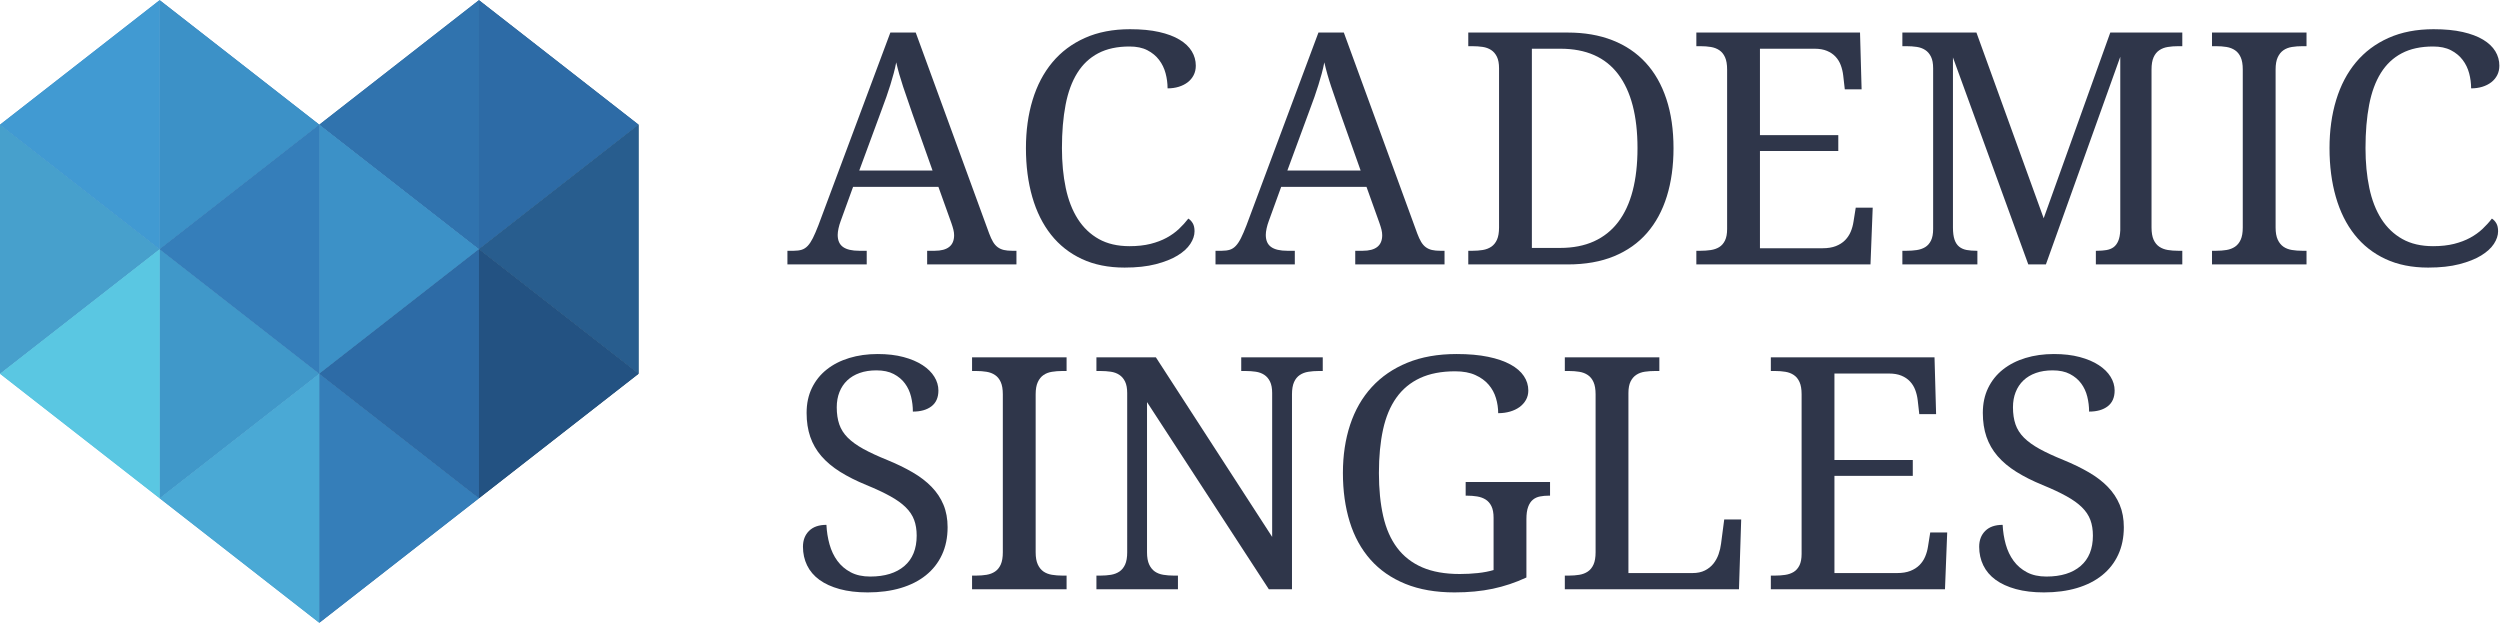<?xml version="1.0" encoding="UTF-8" standalone="no"?>
<!-- Created with Inkscape (http://www.inkscape.org/) -->

<svg
   version="1.1"
   id="svg331"
   width="650.547"
   height="162.053"
   viewBox="0 0 650.547 162.053"
   sodipodi:docname="AS_Logo_vert_pos_RGB.eps"
   xmlns:inkscape="http://www.inkscape.org/namespaces/inkscape"
   xmlns:sodipodi="http://sodipodi.sourceforge.net/DTD/sodipodi-0.dtd"
   xmlns="http://www.w3.org/2000/svg"
   xmlns:svg="http://www.w3.org/2000/svg">
  <defs
     id="defs335" />
  <sodipodi:namedview
     id="namedview333"
     pagecolor="#ffffff"
     bordercolor="#000000"
     borderopacity="0.25"
     inkscape:showpageshadow="2"
     inkscape:pageopacity="0.0"
     inkscape:pagecheckerboard="0"
     inkscape:deskcolor="#d1d1d1"
     showgrid="false" />
  <g
     id="g339"
     inkscape:groupmode="layer"
     inkscape:label="Page 1"
     transform="matrix(1.333,0,0,-1.333,0,162.053)">
    <g
       id="g341"
       transform="scale(0.1)">
      <path
         d="m 1246.51,972.32 v -0.097 l -311.569,-243.012 -0.046,0.039 v 486.05 l 0.046,0.05 311.569,-243.03"
         style="fill:#285f8b;fill-opacity:1;fill-rule:nonzero;stroke:none"
         id="path343" />
      <path
         d="m 934.895,243.125 v -0.098 L 623.313,0 623.262,0.051 V 486.105 l 0.058,0.032 311.575,-243.012"
         style="fill:#2e70a6;fill-opacity:1;fill-rule:nonzero;stroke:none"
         id="path345" />
      <path
         d="M 623.313,972.289 934.895,1215.3 V 729.25 L 623.313,972.289"
         style="fill:#296596;fill-opacity:1;fill-rule:nonzero;stroke:none"
         id="path347" />
      <path
         d="M 934.895,729.164 623.32,486.137 l -0.058,0.047 v 486.039 l 0.051,0.066 311.582,-243.039 v -0.086"
         style="fill:#357eb8;fill-opacity:1;fill-rule:nonzero;stroke:none"
         id="path349" />
      <path
         d="m 311.633,729.25 v -0.086 L 0.051,486.137 0,486.184 V 972.223 L 0.055,972.289 311.633,729.25"
         style="fill:#4391bd;fill-opacity:1;fill-rule:nonzero;stroke:none"
         id="path351" />
      <path
         d="M 623.262,972.223 311.68,729.211 l -0.047,0.039 v 486.05 l 0.047,0.05 311.582,-243.03 v -0.097"
         style="fill:#357eb8;fill-opacity:1;fill-rule:nonzero;stroke:none"
         id="path353" />
      <path
         d="m 623.262,486.184 v -0.079 L 311.68,243.078 l -0.047,0.027 v 486.059 l 0.047,0.047 311.582,-243.027"
         style="fill:#3a86ba;fill-opacity:1;fill-rule:nonzero;stroke:none"
         id="path355" />
      <path
         d="M 311.68,243.078 623.262,486.105 V 0.051 L 311.68,243.078"
         style="fill:#4698c8;fill-opacity:1;fill-rule:nonzero;stroke:none"
         id="path357" />
      <path
         d="M 311.68,729.211 623.262,972.223 V 486.184 L 311.68,729.211"
         style="fill:#2e70a7;fill-opacity:1;fill-rule:nonzero;stroke:none"
         id="path359" />
      <path
         d="M 0.051,486.137 311.633,729.164 V 243.105 L 0.051,486.137"
         style="fill:#5abcda;fill-opacity:1;fill-rule:nonzero;stroke:none"
         id="path361" />
      <path
         d="M 0.055,972.289 311.633,1215.3 V 729.25 L 0.055,972.289"
         style="fill:#3a89c6;fill-opacity:1;fill-rule:nonzero;stroke:none"
         id="path363" />
      <path
         d="M 934.941,729.211 1246.51,972.223 V 486.184 L 934.941,729.211"
         style="fill:#235173;fill-opacity:1;fill-rule:nonzero;stroke:none"
         id="path365" />
      <path
         d="m 1246.51,486.105 -311.569,-243.027 -0.046,0.047 v 486.039 l 0.046,0.047 311.569,-243.027 v -0.079"
         style="fill:#1f4869;fill-opacity:1;fill-rule:nonzero;stroke:none"
         id="path367" />
      <path
         d="M 623.32,486.137 934.895,729.164 V 243.125 L 623.32,486.137"
         style="fill:#285f8b;fill-opacity:1;fill-rule:nonzero;stroke:none"
         id="path369" />
      <path
         d="M 623.313,0 623.254,0.051 311.68,243.078 623.262,486.105 311.68,243.078 623.262,0.051 623.313,0 934.895,243.027 v 0.098 l 0.046,-0.047 311.569,243.027 v 0.079 l -311.569,243.027 -0.046,0.039 v -0.086 L 623.32,486.137 934.895,729.164 v 0.086 L 623.313,972.289 934.895,729.25 l 0.046,-0.039 311.569,243.012 v 0.097 -0.097 -486.039 -0.079 l -311.569,-243.027 -0.046,0.047 v -0.098 L 623.313,0 M 1246.51,972.223 934.941,729.211 1246.51,486.184 V 972.223 M 623.262,486.105 v 0.004 l 0.058,0.028 -0.058,-0.032 m 0.058,0.032 -0.058,0.039 v 0.008 l 0.058,-0.047 m -623.269,0 v 0 L 0,486.184 0.051,486.137 311.633,729.164 v 0.086 l 0.004,-0.004 v -0.078 L 311.633,729.164 0.051,486.137 M 623.262,972.223 v 0.011 l 0.051,0.055 -0.051,-0.066"
         style="fill:#caeef4;fill-opacity:1;fill-rule:nonzero;stroke:none"
         id="path371" />
      <path
         d="m 934.941,729.211 -0.046,0.039 v 486.05 l 0.046,0.05 311.569,-243.03 v -0.097 L 934.941,729.211"
         style="fill:#2d6ba6;fill-opacity:1;fill-rule:nonzero;stroke:none"
         id="path373" />
      <path
         d="m 623.313,0 -0.051,0.051 V 486.105 l 0.058,0.032 311.575,-243.012 v -0.098 L 623.313,0"
         style="fill:#357eb9;fill-opacity:1;fill-rule:nonzero;stroke:none"
         id="path375" />
      <path
         d="M 934.895,729.25 623.313,972.289 934.895,1215.3 V 729.25"
         style="fill:#3073ae;fill-opacity:1;fill-rule:nonzero;stroke:none"
         id="path377" />
      <path
         d="m 623.32,486.137 v 0 l -0.058,0.047 v 486.039 l 0.051,0.066 311.582,-243.039 v -0.086 L 623.32,486.137"
         style="fill:#3c91c7;fill-opacity:1;fill-rule:nonzero;stroke:none"
         id="path379" />
      <path
         d="M 0.051,486.137 0,486.184 V 972.223 L 0.055,972.289 311.633,729.25 v -0.086 L 0.051,486.137"
         style="fill:#47a0cc;fill-opacity:1;fill-rule:nonzero;stroke:none"
         id="path381" />
      <path
         d="m 311.68,729.211 v 0 l -0.043,0.039 v -0.004 l -0.004,0.004 v 486.05 h 0.004 l 0.043,0.05 311.574,-243.03 v -0.097 l 0.008,0.011 v -0.011 L 311.68,729.211"
         style="fill:#3c91c7;fill-opacity:1;fill-rule:nonzero;stroke:none"
         id="path383" />
      <path
         d="m 311.68,243.078 v 0 l -0.043,0.027 -0.004,486.059 0.004,0.004 v -0.004 l 0.043,0.047 311.582,-243.027 v -0.008 l -0.008,0.008 v -0.079 l 0.008,0.004 v -0.004 L 311.68,243.078"
         style="fill:#4098c9;fill-opacity:1;fill-rule:nonzero;stroke:none"
         id="path385" />
      <path
         d="M 623.262,0.051 311.68,243.078 623.262,486.105 V 0.051"
         style="fill:#4aa9d5;fill-opacity:1;fill-rule:nonzero;stroke:none"
         id="path387" />
      <path
         d="m 623.262,486.184 v 0 L 311.68,729.211 623.262,972.223 V 486.184"
         style="fill:#357eba;fill-opacity:1;fill-rule:nonzero;stroke:none"
         id="path389" />
      <path
         d="M 311.637,243.105 0.051,486.137 311.633,729.164 V 243.105"
         style="fill:#5ac7e2;fill-opacity:1;fill-rule:nonzero;stroke:none"
         id="path391" />
      <path
         d="m 311.633,729.25 v 0 L 0.055,972.289 311.637,1215.3 311.633,729.25"
         style="fill:#419ad2;fill-opacity:1;fill-rule:nonzero;stroke:none"
         id="path393" />
      <path
         d="M 1246.51,486.184 934.941,729.211 1246.51,972.223 V 486.184"
         style="fill:#285d8e;fill-opacity:1;fill-rule:nonzero;stroke:none"
         id="path395" />
      <path
         d="m 934.941,243.078 -0.046,0.047 v 486.039 l 0.046,0.047 311.569,-243.027 v -0.079 L 934.941,243.078"
         style="fill:#235282;fill-opacity:1;fill-rule:nonzero;stroke:none"
         id="path397" />
      <path
         d="m 934.895,243.125 v 0 L 623.32,486.137 934.895,729.164 V 243.125"
         style="fill:#2d6ba6;fill-opacity:1;fill-rule:nonzero;stroke:none"
         id="path399" />
      <path
         d="m 1781.12,993.66 c -6.61,18.79 -12.64,36.38 -18.11,52.79 -5.47,16.41 -9.95,32.26 -13.47,47.52 -1.44,-7.61 -3.14,-15.01 -5.11,-22.14 -1.97,-7.12 -4.07,-14.39 -6.34,-21.82 -2.28,-7.44 -4.85,-15.2 -7.75,-23.38 -2.89,-8.14 -6.19,-17.18 -9.9,-27.091 L 1677.4,882.813 h 143.04 z m -115.8,-142.734 -24.15,-66.571 c -1.85,-4.949 -3.29,-9.839 -4.33,-14.707 -1.04,-4.824 -1.55,-9.003 -1.55,-12.539 0,-10.711 3.45,-18.57 10.37,-23.523 6.93,-4.961 17.5,-7.434 31.74,-7.434 h 14.55 v -26.629 h -154.8 v 26.629 h 12.07 c 6.19,0 11.45,0.688 15.79,2.016 4.34,1.355 8.25,3.863 11.77,7.586 3.51,3.711 6.85,8.789 10.06,15.168 3.2,6.402 6.76,14.676 10.68,24.766 l 140.57,376.492 h 49.53 l 143.36,-392.278 c 2.47,-6.597 5,-12.078 7.58,-16.414 2.58,-4.336 5.62,-7.773 9.14,-10.371 3.5,-2.566 7.54,-4.363 12.07,-5.422 4.53,-1.011 9.91,-1.543 16.1,-1.543 h 8.36 v -26.629 h -174.32 v 26.629 h 14.55 c 25.39,0 38.09,10.129 38.09,30.344 0,3.524 -0.47,7.117 -1.4,10.828 -0.92,3.723 -2.2,7.961 -3.86,12.696 l -25.39,70.906 h -166.58"
         style="fill:#2f364a;fill-opacity:1;fill-rule:nonzero;stroke:none"
         id="path401" />
      <path
         d="m 2206.17,1158.68 c 21.67,0 40.51,-1.79 56.51,-5.41 15.98,-3.6 29.3,-8.61 39.94,-15.02 10.63,-6.38 18.57,-13.94 23.84,-22.6 5.26,-8.67 7.89,-18.06 7.89,-28.18 0,-6.81 -1.39,-12.94 -4.18,-18.42 -2.79,-5.45 -6.65,-10.1 -11.6,-13.94 -4.97,-3.81 -10.8,-6.74 -17.5,-8.82 -6.7,-2.04 -13.98,-3.09 -21.83,-3.09 0,9.9 -1.28,19.72 -3.87,29.41 -2.59,9.72 -6.81,18.42 -12.69,26.16 -5.88,7.74 -13.52,14.06 -22.91,18.89 -9.4,4.86 -21.01,7.27 -34.84,7.27 -23.94,0 -44.27,-4.36 -60.99,-13.16 -16.72,-8.75 -30.35,-21.54 -40.87,-38.39 -10.53,-16.81 -18.16,-37.55 -22.91,-62.23 -4.75,-24.642 -7.12,-52.88 -7.12,-84.677 0,-28.266 2.48,-54.184 7.43,-77.715 4.95,-23.531 12.8,-43.688 23.53,-60.531 10.73,-16.809 24.41,-29.875 41.02,-39.164 16.61,-9.286 36.58,-13.934 59.91,-13.934 15.48,0 29.15,1.523 41.03,4.492 11.87,2.996 22.33,6.965 31.42,11.926 9.09,4.949 17.07,10.672 24,17.176 6.92,6.504 13.04,13.281 18.42,20.285 3.51,-2.27 6.39,-5.363 8.67,-9.289 2.27,-3.906 3.41,-9.074 3.41,-15.489 0,-8.046 -2.75,-16.25 -8.21,-24.609 -5.47,-8.359 -13.78,-15.945 -24.93,-22.754 -11.14,-6.816 -25.27,-12.422 -42.41,-16.875 -17.14,-4.433 -37.46,-6.66 -61,-6.66 -31.58,0 -59.33,5.574 -83.28,16.719 -23.95,11.152 -44.01,26.933 -60.22,47.375 -16.2,20.429 -28.44,45.015 -36.69,73.683 -8.25,28.704 -12.39,60.5 -12.39,95.364 0,34.269 4.34,65.636 13.01,94.117 8.66,28.49 21.52,52.95 38.55,73.38 17.03,20.44 38.23,36.35 63.62,47.68 25.39,11.37 54.81,17.03 88.24,17.03"
         style="fill:#2f364a;fill-opacity:1;fill-rule:nonzero;stroke:none"
         id="path403" />
      <path
         d="m 2616.81,993.66 c -6.61,18.79 -12.65,36.38 -18.11,52.79 -5.47,16.41 -9.96,32.26 -13.47,47.52 -1.44,-7.61 -3.14,-15.01 -5.11,-22.14 -1.96,-7.12 -4.07,-14.39 -6.35,-21.82 -2.27,-7.44 -4.84,-15.2 -7.73,-23.38 -2.9,-8.14 -6.2,-17.18 -9.92,-27.091 l -43.03,-116.726 h 143.04 z m -115.79,-142.734 -24.15,-66.571 c -1.86,-4.949 -3.3,-9.839 -4.34,-14.707 -1.03,-4.824 -1.54,-9.003 -1.54,-12.539 0,-10.711 3.44,-18.57 10.37,-23.523 6.91,-4.961 17.49,-7.434 31.73,-7.434 h 14.55 v -26.629 h -154.81 v 26.629 h 12.08 c 6.19,0 11.46,0.688 15.79,2.016 4.34,1.355 8.26,3.863 11.76,7.586 3.52,3.711 6.87,8.789 10.07,15.168 3.2,6.402 6.77,14.676 10.68,24.766 l 140.56,376.492 h 49.54 l 143.35,-392.278 c 2.48,-6.597 5,-12.078 7.59,-16.414 2.59,-4.336 5.61,-7.773 9.13,-10.371 3.52,-2.566 7.54,-4.363 12.08,-5.422 4.53,-1.011 9.9,-1.543 16.09,-1.543 h 8.36 v -26.629 h -174.3 v 26.629 h 14.55 c 25.39,0 38.08,10.129 38.08,30.344 0,3.524 -0.47,7.117 -1.39,10.828 -0.93,3.723 -2.22,7.961 -3.87,12.696 l -25.39,70.906 h -166.57"
         style="fill:#2f364a;fill-opacity:1;fill-rule:nonzero;stroke:none"
         id="path405" />
      <path
         d="m 3045.53,731.723 c 25.18,0 47.22,4.304 66.1,12.847 18.89,8.575 34.63,21.118 47.22,37.618 12.59,16.535 22.03,36.847 28.33,61 6.3,24.148 9.44,51.921 9.44,83.285 0,62.972 -12.54,111.057 -37.62,144.277 -25.07,33.25 -62.69,49.85 -112.85,49.85 h -55.73 V 731.723 Z m 221.38,194.75 c 0,-34.68 -4.34,-65.977 -13.01,-93.969 -8.66,-27.961 -21.57,-51.797 -38.7,-71.516 -17.14,-19.695 -38.6,-34.863 -64.4,-45.515 -25.81,-10.618 -55.94,-15.95 -90.41,-15.95 h -194.13 v 26.629 h 8.06 c 7.22,0 13.97,0.532 20.27,1.543 6.31,1.059 11.82,3.164 16.57,6.352 4.75,3.223 8.47,7.801 11.15,13.777 2.67,6.008 4.02,13.938 4.02,23.84 v 310.856 c 0,9.28 -1.4,16.78 -4.18,22.44 -2.78,5.7 -6.54,10.07 -11.3,13.16 -4.76,3.1 -10.26,5.11 -16.56,6.04 -6.3,0.93 -12.96,1.39 -19.97,1.39 h -8.06 v 26.63 h 194.13 c 32.62,0 61.72,-4.98 87.32,-15.02 25.58,-10 47.21,-24.61 64.86,-43.81 17.65,-19.19 31.11,-42.81 40.4,-70.9 9.29,-28.048 13.94,-60.063 13.94,-95.977"
         style="fill:#2f364a;fill-opacity:1;fill-rule:nonzero;stroke:none"
         id="path407" />
      <path
         d="m 3435.65,731.105 h 122.29 c 10.11,0 18.73,1.399 25.85,4.18 7.12,2.781 13.06,6.563 17.8,11.301 4.76,4.773 8.47,10.281 11.16,16.559 2.67,6.32 4.53,12.98 5.56,19.972 l 4.34,27.246 h 33.12 l -4.32,-110.84 h -339.96 v 26.629 h 8.05 c 7.01,0 13.66,0.461 19.97,1.391 6.3,0.937 11.81,2.852 16.57,5.73 4.74,2.911 8.51,7.188 11.29,12.852 2.79,5.691 4.18,13.152 4.18,22.441 v 311.474 c 0,9.91 -1.34,17.86 -4.02,23.84 -2.69,6.01 -6.4,10.59 -11.15,13.78 -4.75,3.22 -10.27,5.32 -16.56,6.35 -6.3,1.04 -13.05,1.54 -20.28,1.54 h -8.05 v 26.63 h 319.52 l 3.09,-110.84 h -32.82 l -3.1,27.24 c -0.82,7.03 -2.42,13.69 -4.79,19.97 -2.37,6.32 -5.77,11.83 -10.22,16.57 -4.44,4.77 -10.01,8.51 -16.71,11.3 -6.71,2.79 -14.82,4.18 -24.31,4.18 h -106.5 V 951.855 h 152.94 V 920.898 H 3435.65 V 731.105"
         style="fill:#2f364a;fill-opacity:1;fill-rule:nonzero;stroke:none"
         id="path409" />
      <path
         d="m 4091.39,699.523 v 26.629 h 2.17 c 6.8,0 12.95,0.461 18.41,1.391 5.47,0.937 10.11,2.793 13.94,5.574 3.82,2.781 6.85,6.817 9.13,12.078 2.28,5.266 3.6,12.231 4.02,20.903 v 338.712 l -145.2,-405.287 h -34.37 L 3812.42,1103.57 V 771.664 c 0,-9.902 1.04,-17.832 3.1,-23.84 2.06,-5.976 5.11,-10.554 9.14,-13.777 4.02,-3.188 8.87,-5.293 14.55,-6.352 5.67,-1.011 12.02,-1.543 19.03,-1.543 h 1.87 v -26.629 h -146.45 v 26.629 h 8.05 c 7.01,0 13.67,0.461 19.97,1.391 6.3,0.937 11.81,2.852 16.56,5.73 4.76,2.911 8.52,7.188 11.3,12.852 2.79,5.691 4.18,13.152 4.18,22.441 v 313.954 c 0,9.28 -1.39,16.78 -4.18,22.44 -2.78,5.7 -6.54,10.07 -11.3,13.16 -4.75,3.1 -10.26,5.11 -16.56,6.04 -6.3,0.93 -12.96,1.39 -19.97,1.39 h -8.05 v 26.63 h 144.58 l 131.28,-362.559 130.04,362.559 h 140.57 v -26.63 h -8.06 c -7.23,0 -13.97,-0.5 -20.27,-1.54 -6.3,-1.03 -11.82,-3.13 -16.56,-6.35 -4.76,-3.19 -8.48,-7.77 -11.16,-13.78 -2.67,-5.98 -4.02,-13.93 -4.02,-23.84 V 771.664 c 0,-9.902 1.35,-17.832 4.02,-23.84 2.68,-5.976 6.4,-10.554 11.16,-13.777 4.74,-3.188 10.26,-5.293 16.56,-6.352 6.3,-1.011 13.04,-1.543 20.27,-1.543 h 8.06 v -26.629 h -168.74"
         style="fill:#2f364a;fill-opacity:1;fill-rule:nonzero;stroke:none"
         id="path411" />
      <path
         d="m 4318.12,699.523 v 26.629 h 8.04 c 7.23,0 13.99,0.532 20.29,1.543 6.3,1.059 11.8,3.164 16.56,6.352 4.75,3.223 8.47,7.801 11.14,13.777 2.69,6.008 4.03,13.938 4.03,23.84 v 308.376 c 0,9.91 -1.34,17.86 -4.03,23.84 -2.67,6.01 -6.39,10.59 -11.14,13.78 -4.76,3.22 -10.26,5.32 -16.56,6.35 -6.3,1.04 -13.06,1.54 -20.29,1.54 h -8.04 v 26.63 h 184.51 v -26.63 h -8.36 c -6.99,0 -13.71,-0.5 -20.11,-1.54 -6.4,-1.03 -11.92,-3.13 -16.56,-6.35 -4.65,-3.19 -8.36,-7.77 -11.15,-13.78 -2.79,-5.98 -4.18,-13.93 -4.18,-23.84 V 771.664 c 0,-9.902 1.39,-17.832 4.18,-23.84 2.79,-5.976 6.5,-10.554 11.15,-13.777 4.64,-3.188 10.16,-5.293 16.56,-6.352 6.4,-1.011 13.12,-1.543 20.11,-1.543 h 8.36 v -26.629 h -184.51"
         style="fill:#2f364a;fill-opacity:1;fill-rule:nonzero;stroke:none"
         id="path413" />
      <path
         d="m 4750.91,1158.68 c 21.64,0 40.5,-1.79 56.5,-5.41 15.98,-3.6 29.29,-8.61 39.94,-15.02 10.59,-6.38 18.58,-13.94 23.84,-22.6 5.27,-8.67 7.86,-18.06 7.86,-28.18 0,-6.81 -1.35,-12.94 -4.15,-18.42 -2.78,-5.45 -6.68,-10.1 -11.64,-13.94 -4.95,-3.81 -10.77,-6.74 -17.46,-8.82 -6.75,-2.04 -13.99,-3.09 -21.85,-3.09 0,9.9 -1.3,19.72 -3.84,29.41 -2.61,9.72 -6.82,18.42 -12.7,26.16 -5.89,7.74 -13.53,14.06 -22.91,18.89 -9.41,4.86 -21.02,7.27 -34.83,7.27 -23.97,0 -44.28,-4.36 -61,-13.16 -16.72,-8.75 -30.34,-21.54 -40.87,-38.39 -10.52,-16.81 -18.17,-37.55 -22.91,-62.23 -4.76,-24.642 -7.12,-52.88 -7.12,-84.677 0,-28.266 2.48,-54.184 7.44,-77.715 4.95,-23.531 12.78,-43.688 23.52,-60.531 10.71,-16.809 24.41,-29.875 41.03,-39.164 16.6,-9.286 36.56,-13.934 59.91,-13.934 15.48,0 29.13,1.523 41.02,4.492 11.83,2.996 22.36,6.965 31.4,11.926 9.1,4.949 17.09,10.672 24.02,17.176 6.88,6.504 13.07,13.281 18.39,20.285 3.53,-2.27 6.45,-5.363 8.67,-9.289 2.29,-3.906 3.41,-9.074 3.41,-15.489 0,-8.046 -2.72,-16.25 -8.17,-24.609 -5.52,-8.359 -13.81,-15.945 -24.96,-22.754 -11.14,-6.816 -25.27,-12.422 -42.41,-16.875 -17.13,-4.433 -37.44,-6.66 -60.97,-6.66 -31.58,0 -59.36,5.574 -83.28,16.719 -23.97,11.152 -44.04,26.933 -60.23,47.375 -16.22,20.429 -28.44,45.015 -36.69,73.683 -8.26,28.704 -12.38,60.5 -12.38,95.364 0,34.269 4.34,65.636 13.01,94.117 8.66,28.49 21.51,52.95 38.54,73.38 17.04,20.44 38.24,36.35 63.63,47.68 25.39,11.37 54.8,17.03 88.24,17.03"
         style="fill:#2f364a;fill-opacity:1;fill-rule:nonzero;stroke:none"
         id="path415" />
      <path
         d="m 1693.81,59.25 c -20.64,0 -38.86,2.172 -54.65,6.488 -15.79,4.344 -28.99,10.383 -39.63,18.121 -10.63,7.742 -18.62,17.161 -23.99,28.172 -5.37,11.059 -8.05,23.199 -8.05,36.391 0,12.808 3.98,23.117 11.92,30.957 7.93,7.859 19.24,11.762 33.9,11.762 0.62,-13.192 2.63,-25.879 6.04,-38.082 3.4,-12.168 8.51,-22.911 15.32,-32.2 6.82,-9.289 15.49,-16.718 26.01,-22.289 10.53,-5.582 23.22,-8.359 38.08,-8.359 28.49,0 50.73,6.871 66.73,20.578 15.99,13.75 23.99,33.512 23.99,59.301 0,11.582 -1.66,21.801 -4.96,30.648 -3.29,8.883 -8.77,17.098 -16.4,24.617 -7.63,7.559 -17.7,14.762 -30.19,21.668 -12.49,6.946 -28.02,14.219 -46.6,21.836 -19.61,8.047 -36.73,16.68 -51.4,25.852 -14.66,9.187 -26.82,19.414 -36.53,30.652 -9.71,11.27 -16.91,23.809 -21.67,37.617 -4.76,13.836 -7.12,29.415 -7.12,46.75 0,18.172 3.45,34.364 10.37,48.614 6.93,14.238 16.56,26.277 28.95,36.062 12.38,9.817 27.05,17.305 43.96,22.449 16.93,5.168 35.41,7.739 55.42,7.739 19,0 35.81,-1.946 50.47,-5.879 14.66,-3.906 27.05,-9.172 37.16,-15.793 10.11,-6.59 17.8,-14.18 23.06,-22.754 5.27,-8.543 7.9,-17.5 7.9,-26.785 0,-13.625 -4.5,-23.867 -13.47,-30.801 -8.98,-6.906 -21.1,-10.371 -36.38,-10.371 0,9.898 -1.19,19.656 -3.56,29.258 -2.37,9.597 -6.35,18.172 -11.92,25.691 -5.57,7.559 -12.9,13.684 -21.98,18.43 -9.09,4.765 -20.33,7.117 -33.75,7.117 -12.19,0 -23.07,-1.707 -32.67,-5.105 -9.59,-3.411 -17.69,-8.247 -24.3,-14.551 -6.61,-6.289 -11.66,-13.879 -15.17,-22.766 -3.51,-8.855 -5.26,-18.762 -5.26,-29.719 0,-12.578 1.65,-23.687 4.95,-33.289 3.3,-9.589 8.83,-18.261 16.56,-26.007 7.75,-7.731 17.91,-15.047 30.5,-21.981 12.59,-6.902 28.07,-14.082 46.45,-21.516 18.57,-7.617 35.13,-15.664 49.68,-24.148 14.55,-8.457 26.9,-17.898 37,-28.328 10.11,-10.402 17.86,-22.082 23.23,-34.992 5.37,-12.879 8.04,-27.496 8.04,-43.805 0,-20 -3.67,-37.93 -10.99,-53.719 -7.32,-15.793 -17.8,-29.14 -31.43,-40.09 -13.61,-10.93 -30.03,-19.23 -49.22,-24.922 -19.2,-5.68 -40.67,-8.52 -64.4,-8.52"
         style="fill:#2f364a;fill-opacity:1;fill-rule:nonzero;stroke:none"
         id="path417" />
      <path
         d="m 1897.58,65.441 v 26.617 h 8.06 c 7.22,0 13.97,0.531 20.27,1.562 6.3,1.051 11.82,3.148 16.56,6.34 4.76,3.23 8.47,7.809 11.15,13.777 2.68,6.012 4.03,13.934 4.03,23.844 v 308.367 c 0,9.91 -1.35,17.871 -4.03,23.848 -2.68,6.008 -6.39,10.586 -11.15,13.769 -4.74,3.223 -10.26,5.332 -16.56,6.348 -6.3,1.055 -13.05,1.555 -20.27,1.555 h -8.06 v 26.621 h 184.53 v -26.621 h -8.36 c -7.01,0 -13.73,-0.5 -20.13,-1.555 -6.39,-1.016 -11.91,-3.125 -16.56,-6.348 -4.65,-3.183 -8.36,-7.761 -11.14,-13.769 -2.79,-5.977 -4.18,-13.938 -4.18,-23.848 V 137.582 c 0,-9.91 1.39,-17.832 4.18,-23.844 2.78,-5.968 6.49,-10.547 11.14,-13.777 4.65,-3.191 10.17,-5.289 16.56,-6.34 6.4,-1.031 13.12,-1.562 20.13,-1.562 h 8.36 V 65.441 h -184.53"
         style="fill:#2f364a;fill-opacity:1;fill-rule:nonzero;stroke:none"
         id="path419" />
      <path
         d="M 2476.91,65.441 2239.13,430.781 V 137.582 c 0,-9.91 1.39,-17.832 4.18,-23.844 2.78,-5.968 6.51,-10.547 11.14,-13.777 4.65,-3.191 10.18,-5.289 16.57,-6.34 6.39,-1.031 13.11,-1.562 20.12,-1.562 h 8.36 V 65.441 h -159.14 v 26.617 h 8.05 c 7.24,0 13.98,0.531 20.28,1.562 6.3,1.051 11.82,3.148 16.56,6.34 4.76,3.23 8.47,7.809 11.16,13.777 2.67,6.012 4.02,13.934 4.02,23.844 V 448.43 c 0,9.289 -1.4,16.777 -4.18,22.453 -2.79,5.691 -6.55,10.055 -11.3,13.152 -4.75,3.098 -10.26,5.11 -16.57,6.035 -6.3,0.93 -12.95,1.399 -19.97,1.399 h -8.05 v 26.621 h 116.11 L 2483.42,167.609 V 448.43 c 0,9.289 -1.4,16.777 -4.19,22.453 -2.78,5.691 -6.54,10.055 -11.3,13.152 -4.75,3.098 -10.26,5.11 -16.56,6.035 -6.3,0.93 -12.96,1.399 -19.97,1.399 h -8.36 v 26.621 h 159.14 v -26.621 h -8.05 c -7.22,0 -13.98,-0.5 -20.28,-1.555 -6.3,-1.016 -11.81,-3.125 -16.56,-6.348 -4.76,-3.183 -8.47,-7.761 -11.15,-13.769 -2.68,-5.977 -4.02,-13.938 -4.02,-23.848 V 65.441 h -45.21"
         style="fill:#2f364a;fill-opacity:1;fill-rule:nonzero;stroke:none"
         id="path421" />
      <path
         d="m 2839.5,59.25 c -36.74,0 -68.78,5.57 -96.14,16.719 -27.35,11.141 -50.05,26.929 -68.11,47.363 -18.06,20.438 -31.54,45.02 -40.41,73.688 -8.86,28.707 -13.31,60.5 -13.31,95.367 0,34.277 4.69,65.633 14.09,94.121 9.4,28.484 23.42,52.949 42.11,73.379 18.68,20.437 41.84,36.343 69.51,47.683 27.66,11.36 59.75,17.024 96.29,17.024 23.52,0 44.01,-1.797 61.45,-5.422 17.45,-3.582 32,-8.606 43.65,-15.008 11.66,-6.379 20.39,-13.937 26.17,-22.609 5.78,-8.66 8.67,-18.047 8.67,-28.172 0,-6.809 -1.55,-12.942 -4.64,-18.418 -3.1,-5.449 -7.28,-10.102 -12.54,-13.938 -5.26,-3.808 -11.46,-6.75 -18.58,-8.816 -7.12,-2.055 -14.82,-3.098 -23.07,-3.098 0,9.903 -1.44,19.719 -4.34,29.407 -2.89,9.722 -7.62,18.425 -14.23,26.16 -6.62,7.746 -15.29,14.062 -26.01,18.886 -10.73,4.864 -23.84,7.286 -39.33,7.286 -26.82,0 -49.68,-4.375 -68.57,-13.164 -18.89,-8.758 -34.32,-21.551 -46.29,-38.387 -11.96,-16.821 -20.63,-37.563 -26.01,-62.238 -5.37,-24.637 -8.04,-52.879 -8.04,-84.676 0,-31.582 2.78,-59.629 8.36,-84.215 5.56,-24.551 14.65,-45.203 27.24,-61.922 12.58,-16.719 28.9,-29.41 48.92,-38.078 20.02,-8.684 44.47,-13.012 73.38,-13.012 12.18,0 23.99,0.621 35.45,1.859 11.45,1.23 21.63,3.219 30.49,5.878 V 205.07 c 0,9.301 -1.39,16.785 -4.17,22.45 -2.79,5.695 -6.56,10.031 -11.3,13.007 -4.76,3 -10.27,5.012 -16.58,6.036 -6.29,1.054 -12.95,1.542 -19.96,1.542 h -2.48 v 26.633 h 164.72 v -26.633 h -2.48 c -5.99,0 -11.66,-0.488 -17.03,-1.542 -5.37,-1.024 -10.01,-3.125 -13.93,-6.344 -3.92,-3.196 -7.02,-7.832 -9.29,-13.938 -2.28,-6.062 -3.4,-14.082 -3.4,-23.992 V 88.352 C 2958.5,78.441 2936.61,71.129 2914.11,66.371 2891.62,61.629 2866.75,59.25 2839.5,59.25"
         style="fill:#2f364a;fill-opacity:1;fill-rule:nonzero;stroke:none"
         id="path423" />
      <path
         d="m 3054.74,65.441 v 26.617 h 8.05 c 7.23,0 13.98,0.531 20.28,1.562 6.31,1.051 11.81,3.148 16.57,6.34 4.75,3.23 8.47,7.809 11.14,13.777 2.68,6.012 4.03,13.934 4.03,23.844 v 308.367 c 0,9.91 -1.35,17.871 -4.03,23.848 -2.67,6.008 -6.39,10.586 -11.14,13.769 -4.76,3.223 -10.26,5.332 -16.57,6.348 -6.3,1.055 -13.05,1.555 -20.28,1.555 h -8.05 v 26.621 h 184.53 v -26.621 h -8.36 c -7.01,0 -13.67,-0.469 -19.97,-1.399 -6.3,-0.925 -11.81,-2.937 -16.56,-6.035 -4.76,-3.097 -8.52,-7.461 -11.3,-13.152 -2.79,-5.676 -4.18,-13.164 -4.18,-22.453 V 97.019 h 125.08 c 9.49,0 17.6,1.699 24.3,5.109 6.71,3.402 12.24,7.859 16.56,13.312 4.34,5.481 7.7,11.61 10.07,18.418 2.37,6.821 3.98,13.621 4.8,20.442 l 6.19,47.371 h 33.13 L 3394.7,65.441 h -339.96"
         style="fill:#2f364a;fill-opacity:1;fill-rule:nonzero;stroke:none"
         id="path425" />
      <path
         d="m 3581.07,97.019 h 122.29 c 10.12,0 18.74,1.391 25.86,4.179 7.12,2.789 13.05,6.571 17.8,11.301 4.75,4.77 8.47,10.281 11.14,16.559 2.68,6.32 4.55,12.972 5.58,19.98 l 4.34,27.242 h 33.12 l -4.33,-110.84 h -339.96 v 26.617 h 8.05 c 7.01,0 13.67,0.473 19.97,1.402 6.3,0.93 11.82,2.848 16.57,5.731 4.75,2.911 8.51,7.18 11.29,12.84 2.8,5.707 4.18,13.168 4.18,22.449 v 311.469 c 0,9.91 -1.34,17.871 -4.02,23.848 -2.68,6.008 -6.39,10.586 -11.14,13.769 -4.76,3.223 -10.27,5.332 -16.56,6.348 -6.3,1.055 -13.06,1.555 -20.29,1.555 h -8.05 v 26.621 h 319.53 l 3.09,-110.84 h -32.82 l -3.1,27.242 c -0.82,7.031 -2.43,13.696 -4.79,19.973 -2.37,6.316 -5.78,11.828 -10.23,16.562 -4.44,4.778 -10.01,8.516 -16.71,11.309 -6.7,2.781 -14.82,4.18 -24.31,4.18 h -106.5 V 317.773 h 152.94 V 286.809 H 3581.07 V 97.019"
         style="fill:#2f364a;fill-opacity:1;fill-rule:nonzero;stroke:none"
         id="path427" />
      <path
         d="m 3989.94,59.25 c -20.63,0 -38.86,2.172 -54.65,6.488 -15.79,4.344 -28.99,10.383 -39.63,18.121 -10.63,7.742 -18.62,17.161 -23.99,28.172 -5.37,11.059 -8.05,23.199 -8.05,36.391 0,12.808 3.98,23.117 11.92,30.957 7.94,7.859 19.25,11.762 33.9,11.762 0.62,-13.192 2.63,-25.879 6.04,-38.082 3.41,-12.168 8.52,-22.911 15.32,-32.2 6.82,-9.289 15.49,-16.718 26.02,-22.289 10.51,-5.582 23.21,-8.359 38.07,-8.359 28.49,0 50.74,6.871 66.72,20.578 16,13.75 24.01,33.512 24.01,59.301 0,11.582 -1.66,21.801 -4.96,30.648 -3.3,8.883 -8.78,17.098 -16.41,24.617 -7.64,7.559 -17.7,14.762 -30.19,21.668 -12.49,6.946 -28.01,14.219 -46.6,21.836 -19.61,8.047 -36.73,16.68 -51.39,25.852 -14.66,9.187 -26.83,19.414 -36.54,30.652 -9.7,11.27 -16.91,23.809 -21.67,37.617 -4.75,13.836 -7.12,29.415 -7.12,46.75 0,18.172 3.45,34.364 10.37,48.614 6.92,14.238 16.57,26.277 28.95,36.062 12.38,9.817 27.05,17.305 43.96,22.449 16.93,5.168 35.41,7.739 55.42,7.739 19,0 35.81,-1.946 50.47,-5.879 14.66,-3.906 27.04,-9.172 37.16,-15.793 10.11,-6.59 17.8,-14.18 23.07,-22.754 5.26,-8.543 7.89,-17.5 7.89,-26.785 0,-13.625 -4.49,-23.867 -13.47,-30.801 -8.98,-6.906 -21.1,-10.371 -36.38,-10.371 0,9.898 -1.19,19.656 -3.56,29.258 -2.37,9.597 -6.35,18.172 -11.92,25.691 -5.57,7.559 -12.89,13.684 -21.99,18.43 -9.08,4.765 -20.32,7.117 -33.74,7.117 -12.18,0 -23.06,-1.707 -32.66,-5.105 -9.6,-3.411 -17.7,-8.247 -24.31,-14.551 -6.61,-6.289 -11.66,-13.879 -15.17,-22.766 -3.51,-8.855 -5.26,-18.762 -5.26,-29.719 0,-12.578 1.65,-23.687 4.95,-33.289 3.29,-9.589 8.82,-18.261 16.56,-26.007 7.75,-7.731 17.92,-15.047 30.5,-21.981 12.59,-6.902 28.07,-14.082 46.45,-21.516 18.57,-7.617 35.13,-15.664 49.69,-24.148 14.55,-8.457 26.89,-17.898 37,-28.328 10.11,-10.402 17.84,-22.082 23.22,-34.992 5.37,-12.879 8.05,-27.496 8.05,-43.805 0,-20 -3.67,-37.93 -11,-53.719 -7.31,-15.793 -17.8,-29.14 -31.42,-40.09 -13.63,-10.93 -30.03,-19.23 -49.23,-24.922 -19.19,-5.68 -40.67,-8.52 -64.4,-8.52"
         style="fill:#2f364a;fill-opacity:1;fill-rule:nonzero;stroke:none"
         id="path429" />
    </g>
  </g>
</svg>
